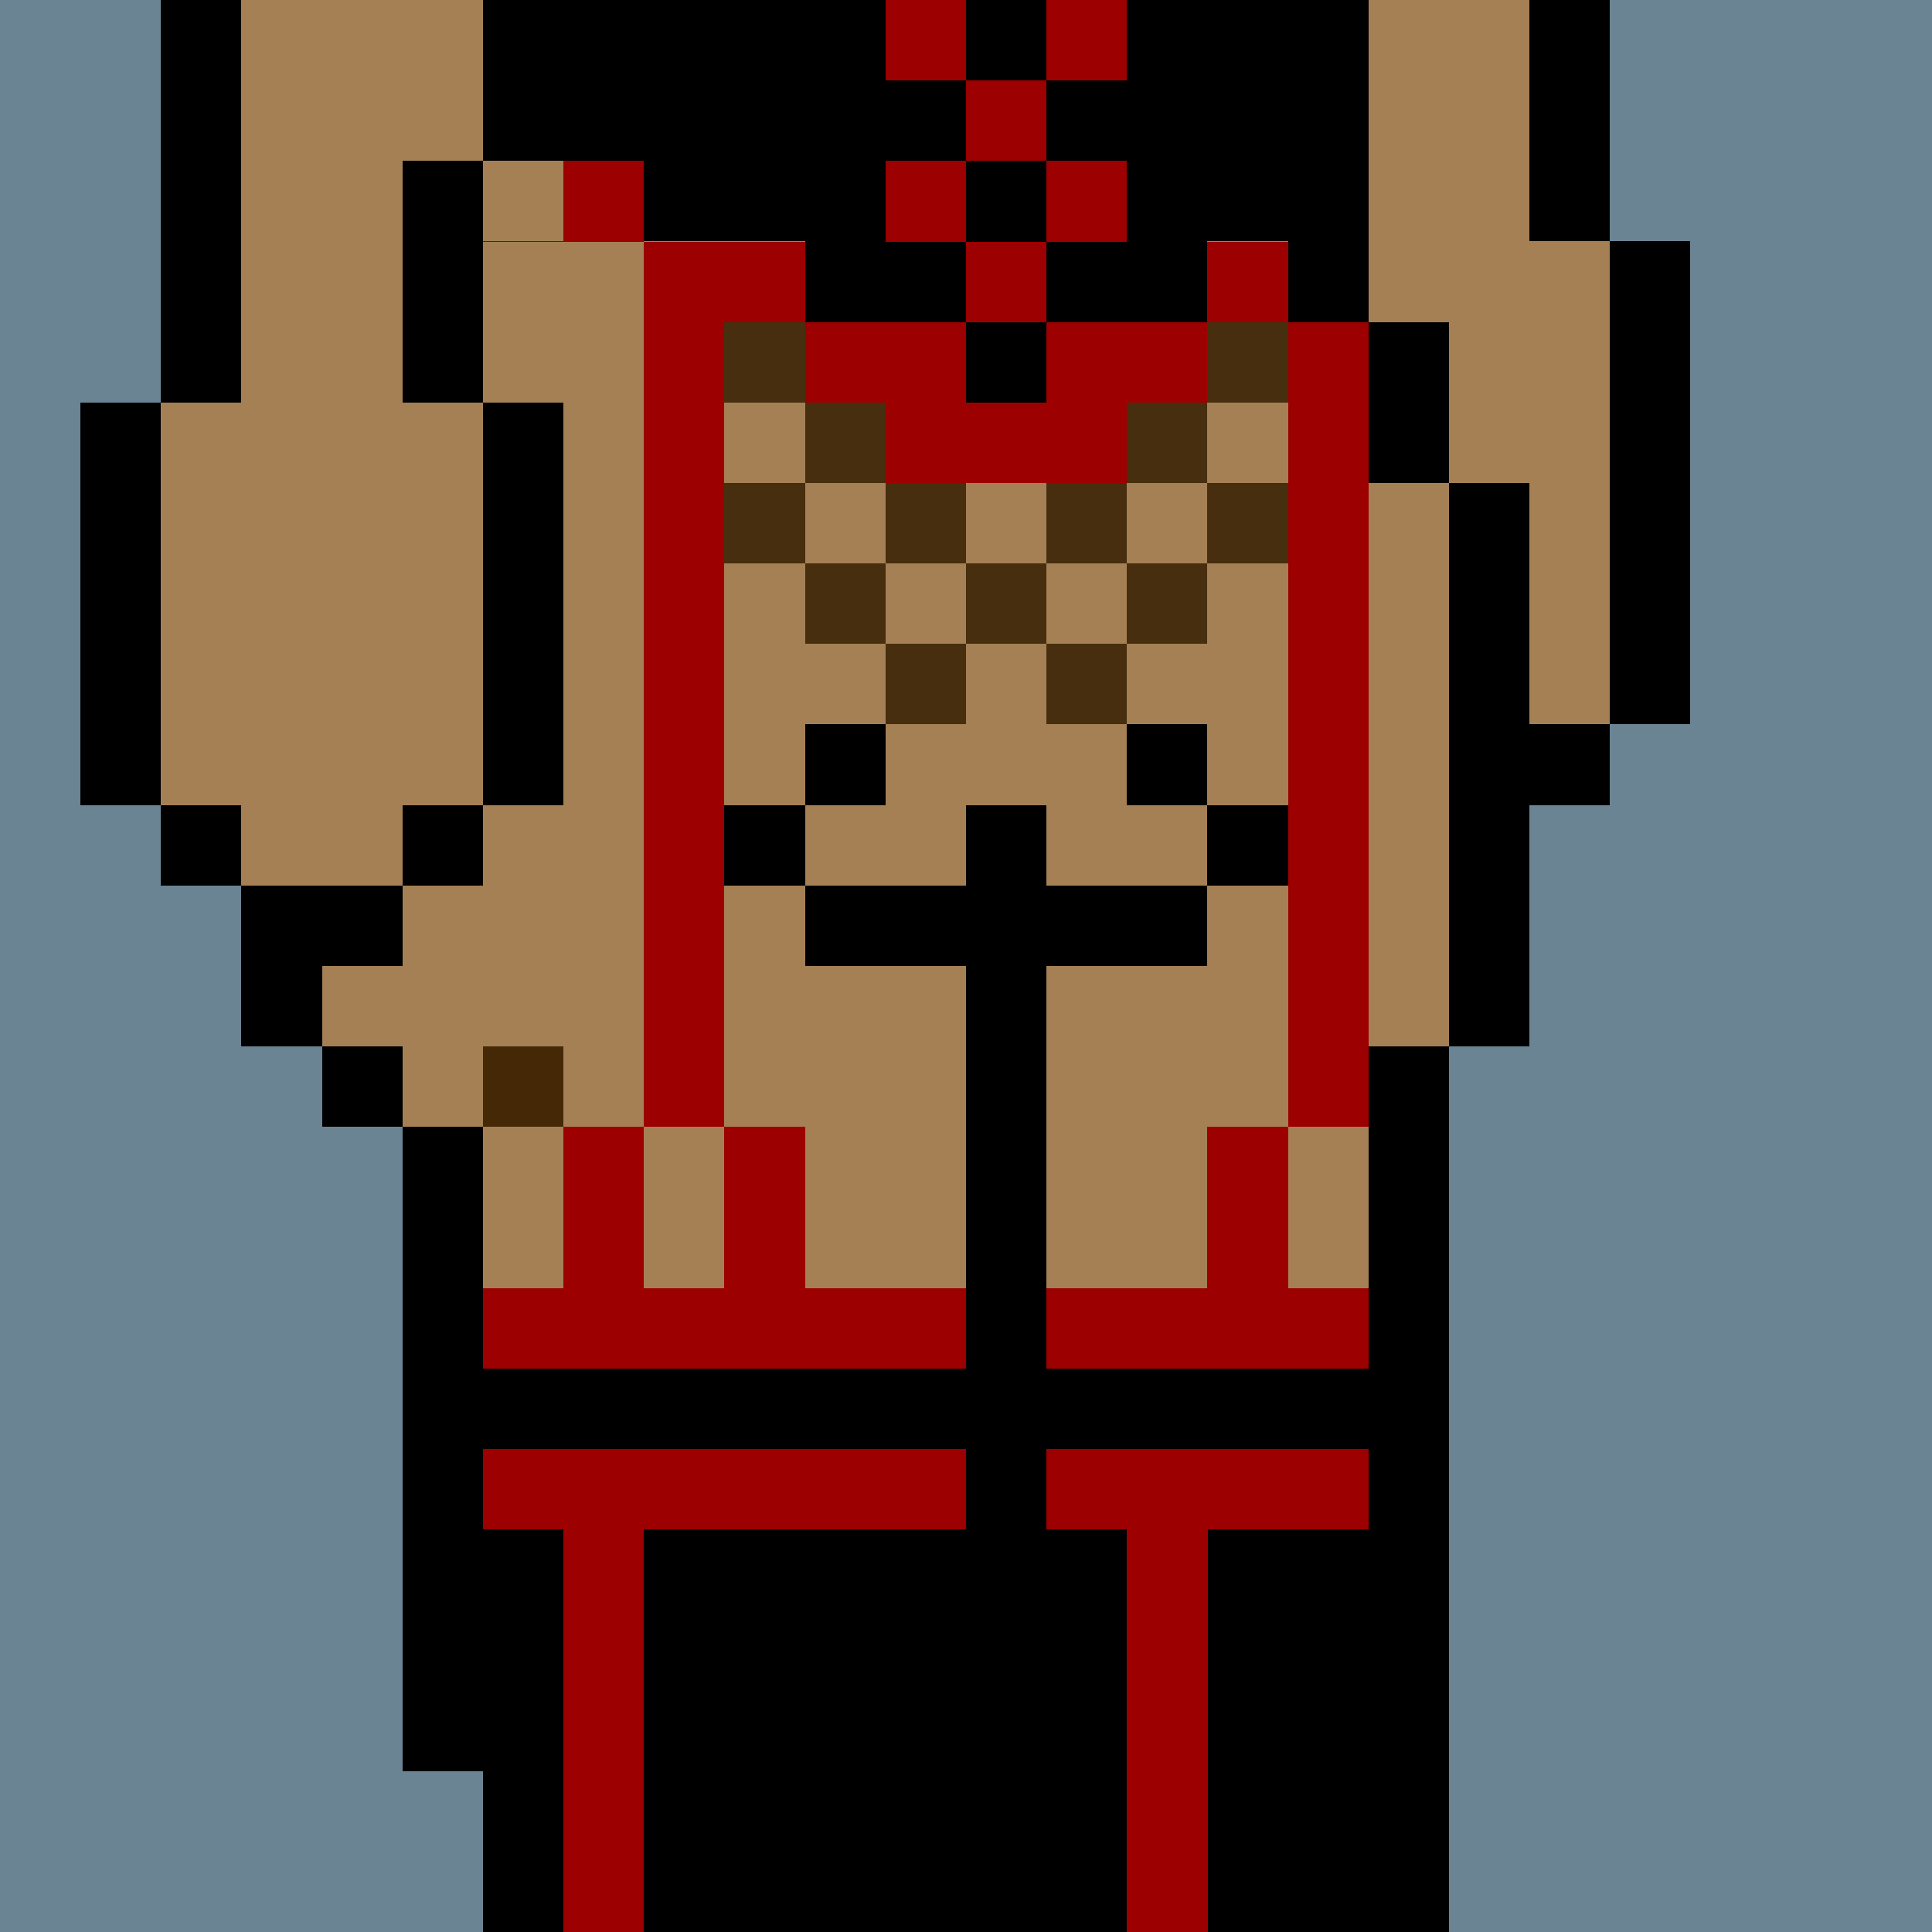 <svg width="336" height="336" viewBox="0 0 24 24" xmlns="http://www.w3.org/2000/svg" fill-rule="evenodd" shape-rendering="crispEdges"><path id="bg" fill="#6a8494" d="M0 0h24v24H0z"/><g id="bods.003"><path d="M13 24V13h-1v11h1zm-6 0v-2H6v2h1zm11 0V13h-1v11h1zM6 22v-8H5v8h1zm-1-9H4v1h1v-1zm0-2H3v2h1v-1h1v-1zm-2-1H2v1h1v-1zm3 0H5v1h1v-1zm-4 0V5H1v5h1zm5 0V5H6v5h1zm12 3v-3h1V9h-1V6h-1v7h1zm2-4V3h-1v6h1zm-3-3V4h-1v2h1zM3 5V0H2v5h1zm3 0V2H5v3h1zm11-1V0h-1v4h1zm3-1V0h-1v3h1zM7 2V0H6v2h1z"/><path fill="#a58055" d="M13 24h4V13h1V6h-1V4h-1V0H7v2H6v3h1v5H6v1H5v1H4v1h1v1h1v8h1v2h5V13h1v11zm6-21V0h-2v4h1v2h1v3h1V3h-1zM6 5H5V2h1V0H3v5H2v5h1v1h2v-1h1V5z"/></g><g id="pube.050"><path fill="#462e0e" d="M13 9h-1v1h1V9zm-1-1h-1v1h1V8zm2 0h-1v1h1V8zm-3-1h-1v1h1V7zm2 0h-1v1h1V7zm2 0h-1v1h1V7zm-3-1h-1v1h1V6zm2 0h-1v1h1V6zm2 0h-1v1h1V6zm-6 0H9v1h1V6zm1-1h-1v1h1V5zm4 0h-1v1h1V5zm-5-1H9v1h1V4zm6 0h-1v1h1V4z"/></g><g id="junk.026"><path d="M13 13v-1h2v-1h-2v-1h-1v1h-2v1h2v1h1zm-3-3H9v1h1v-1zm6 0h-1v1h1v-1zm-5-1h-1v1h1V9zm4 0h-1v1h1V9z"/><path fill="#a58055" d="M15 10h-1V9h-3v1h-1v1h2v-1h1v1h2v-1z"/></g><g id="wear.079"><path fill="hsla(0, 100%, 40.8%, 0.169)" d="M14 24v-5h-1v5h1zm-7-2v-3H6v3h1zm10-5h-4v1h4v-1zm-5 0H6v1h6v-1zm1-13h-1v1h1V4zm0-4h-1v1h1V0zm2 24v-5h2v5h-2zm-7 0v-5h4v5H8zm7-21h1V0h-2v1h-1v1h-1v1h1V2h1v1h-1v1h2V3zm-3-2h-1V0H7v2h1v1h2v1h2V3h-1V2h1V1z"/><path fill="#9c0000" d="M13 19h1v5h1v-5h2v-1h-4v1zm-7 0h1v5h1v-5h4v-1H6v1zm11-3h-1v-2h-1v2h-2v1h4v-1zm-8-2v2H8v-2H7v2H6v1h6v-1h-2v-2H9zm1-11H8v11h1V4h1V3zm7 11V4h-1v10h1zm-6-8h3V5h1V4h-2v1h-1V4h-2v1h1v1zm5-3h-1v1h1V3zm-3 0h-1v1h1V3zm1-1h-1v1h1V2zm-2 0h-1v1h1V2zM8 2H7v1h1V2zm5-1h-1v1h1V1zm1-1h-1v1h1V0zm-2 0h-1v1h1V0z"/></g><g id="hold.003"><path fill="#452906" d="M6 13h1v1H6z"/></g></svg>